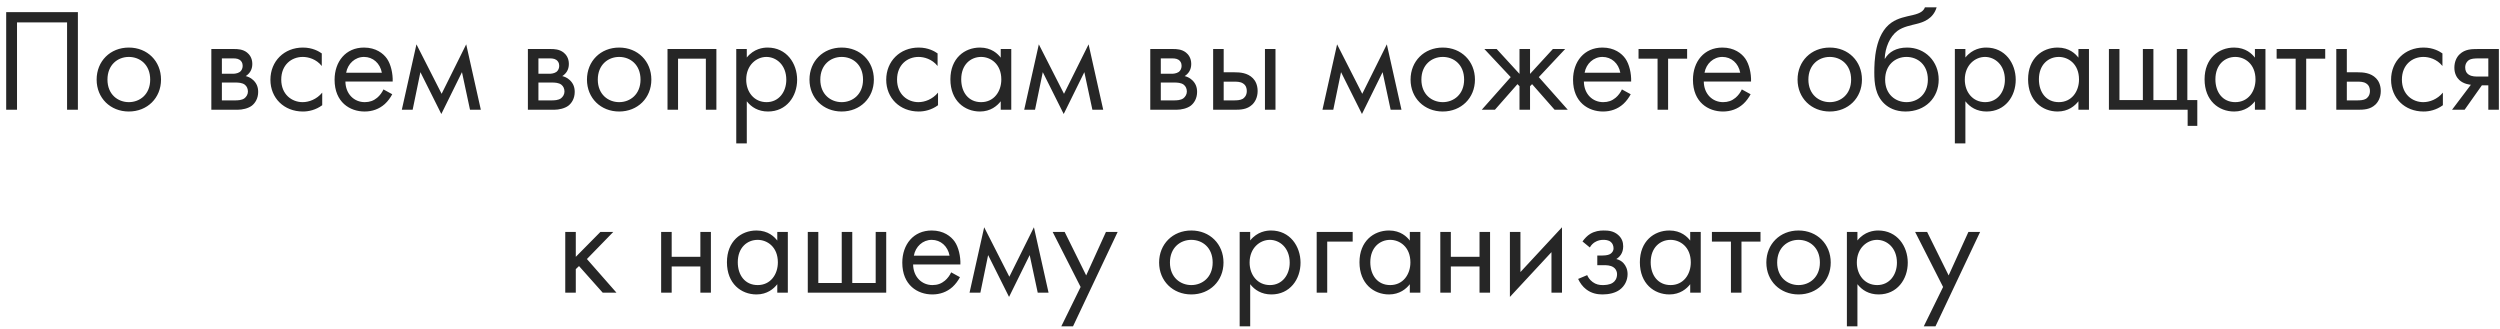 <?xml version="1.0" encoding="UTF-8"?> <svg xmlns="http://www.w3.org/2000/svg" width="205" height="27" viewBox="0 0 205 27" fill="none"><path d="M0.507 0.996H6.387V9H5.499V1.836H1.395V9H0.507V0.996ZM10.564 9.144C9.052 9.144 7.924 8.04 7.924 6.528C7.924 5.016 9.04 3.9 10.564 3.9C12.088 3.9 13.204 5.016 13.204 6.528C13.204 8.04 12.076 9.144 10.564 9.144ZM10.564 4.668C9.652 4.668 8.812 5.316 8.812 6.528C8.812 7.752 9.676 8.376 10.564 8.376C11.464 8.376 12.316 7.74 12.316 6.528C12.316 5.304 11.476 4.668 10.564 4.668ZM17.33 4.02H19.214C19.478 4.02 19.91 4.032 20.258 4.308C20.438 4.452 20.69 4.74 20.69 5.244C20.69 5.736 20.45 6.048 20.15 6.24C20.294 6.276 20.534 6.348 20.774 6.576C21.05 6.84 21.17 7.152 21.17 7.536C21.17 8.064 20.93 8.448 20.654 8.664C20.354 8.892 19.874 9 19.478 9H17.33V4.02ZM18.194 6.048H19.106C19.19 6.048 19.466 6.036 19.658 5.904C19.754 5.832 19.898 5.688 19.898 5.388C19.898 5.148 19.79 5.004 19.658 4.908C19.454 4.776 19.226 4.788 18.962 4.788H18.194V6.048ZM18.194 8.232H19.262C19.502 8.232 19.826 8.22 20.042 8.064C20.198 7.944 20.33 7.74 20.33 7.512C20.33 7.284 20.246 7.08 20.078 6.948C19.862 6.78 19.538 6.768 19.298 6.768H18.194V8.232ZM26.386 4.38V5.412C25.93 4.836 25.27 4.668 24.826 4.668C23.902 4.668 23.062 5.316 23.062 6.528C23.062 7.74 23.926 8.376 24.814 8.376C25.33 8.376 25.966 8.148 26.422 7.596V8.628C25.882 9.024 25.306 9.144 24.838 9.144C23.29 9.144 22.174 8.04 22.174 6.54C22.174 5.016 23.302 3.9 24.838 3.9C25.63 3.9 26.146 4.212 26.386 4.38ZM31.444 7.332L32.164 7.728C32.02 8.004 31.804 8.304 31.552 8.532C31.096 8.94 30.532 9.144 29.896 9.144C28.696 9.144 27.436 8.388 27.436 6.54C27.436 5.052 28.348 3.9 29.848 3.9C30.82 3.9 31.432 4.38 31.732 4.812C32.044 5.256 32.224 6.024 32.2 6.684H28.324C28.336 7.716 29.044 8.376 29.908 8.376C30.316 8.376 30.64 8.256 30.928 8.016C31.156 7.824 31.336 7.572 31.444 7.332ZM28.384 5.964H31.312C31.168 5.184 30.58 4.668 29.848 4.668C29.116 4.668 28.516 5.22 28.384 5.964ZM32.949 9L34.149 3.636L36.213 7.692L38.229 3.636L39.429 9H38.541L37.881 5.916L36.189 9.348L34.473 5.916L33.837 9H32.949ZM43.287 4.02H45.171C45.435 4.02 45.867 4.032 46.215 4.308C46.395 4.452 46.647 4.74 46.647 5.244C46.647 5.736 46.407 6.048 46.107 6.24C46.251 6.276 46.491 6.348 46.731 6.576C47.007 6.84 47.127 7.152 47.127 7.536C47.127 8.064 46.887 8.448 46.611 8.664C46.311 8.892 45.831 9 45.435 9H43.287V4.02ZM44.151 6.048H45.063C45.147 6.048 45.423 6.036 45.615 5.904C45.711 5.832 45.855 5.688 45.855 5.388C45.855 5.148 45.747 5.004 45.615 4.908C45.411 4.776 45.183 4.788 44.919 4.788H44.151V6.048ZM44.151 8.232H45.219C45.459 8.232 45.783 8.22 45.999 8.064C46.155 7.944 46.287 7.74 46.287 7.512C46.287 7.284 46.203 7.08 46.035 6.948C45.819 6.78 45.495 6.768 45.255 6.768H44.151V8.232ZM50.771 9.144C49.259 9.144 48.131 8.04 48.131 6.528C48.131 5.016 49.247 3.9 50.771 3.9C52.295 3.9 53.411 5.016 53.411 6.528C53.411 8.04 52.283 9.144 50.771 9.144ZM50.771 4.668C49.859 4.668 49.019 5.316 49.019 6.528C49.019 7.752 49.883 8.376 50.771 8.376C51.671 8.376 52.523 7.74 52.523 6.528C52.523 5.304 51.683 4.668 50.771 4.668ZM54.736 4.02H58.744V9H57.88V4.812H55.6V9H54.736V4.02ZM61.237 8.304V11.76H60.373V4.02H61.237V4.716C61.825 3.984 62.581 3.9 62.941 3.9C64.501 3.9 65.365 5.196 65.365 6.54C65.365 7.908 64.489 9.144 62.977 9.144C62.173 9.144 61.609 8.784 61.237 8.304ZM62.857 8.376C63.865 8.376 64.477 7.536 64.477 6.54C64.477 5.316 63.649 4.668 62.845 4.668C62.041 4.668 61.189 5.328 61.189 6.528C61.189 7.548 61.837 8.376 62.857 8.376ZM69.017 9.144C67.505 9.144 66.377 8.04 66.377 6.528C66.377 5.016 67.493 3.9 69.017 3.9C70.541 3.9 71.657 5.016 71.657 6.528C71.657 8.04 70.529 9.144 69.017 9.144ZM69.017 4.668C68.105 4.668 67.265 5.316 67.265 6.528C67.265 7.752 68.129 8.376 69.017 8.376C69.917 8.376 70.769 7.74 70.769 6.528C70.769 5.304 69.929 4.668 69.017 4.668ZM76.882 4.38V5.412C76.426 4.836 75.766 4.668 75.322 4.668C74.398 4.668 73.558 5.316 73.558 6.528C73.558 7.74 74.422 8.376 75.31 8.376C75.826 8.376 76.462 8.148 76.918 7.596V8.628C76.378 9.024 75.802 9.144 75.334 9.144C73.786 9.144 72.67 8.04 72.67 6.54C72.67 5.016 73.798 3.9 75.334 3.9C76.126 3.9 76.642 4.212 76.882 4.38ZM82.06 4.728V4.02H82.924V9H82.06V8.304C81.772 8.676 81.232 9.144 80.356 9.144C79.096 9.144 77.932 8.256 77.932 6.504C77.932 4.788 79.084 3.9 80.356 3.9C81.316 3.9 81.832 4.428 82.06 4.728ZM80.452 4.668C79.6 4.668 78.82 5.292 78.82 6.504C78.82 7.572 79.42 8.376 80.452 8.376C81.508 8.376 82.108 7.5 82.108 6.516C82.108 5.232 81.22 4.668 80.452 4.668ZM83.984 9L85.184 3.636L87.248 7.692L89.264 3.636L90.464 9H89.576L88.916 5.916L87.224 9.348L85.508 5.916L84.872 9H83.984ZM94.322 4.02H96.206C96.47 4.02 96.902 4.032 97.25 4.308C97.43 4.452 97.682 4.74 97.682 5.244C97.682 5.736 97.442 6.048 97.142 6.24C97.286 6.276 97.526 6.348 97.766 6.576C98.042 6.84 98.162 7.152 98.162 7.536C98.162 8.064 97.922 8.448 97.646 8.664C97.346 8.892 96.866 9 96.47 9H94.322V4.02ZM95.186 6.048H96.098C96.182 6.048 96.458 6.036 96.65 5.904C96.746 5.832 96.89 5.688 96.89 5.388C96.89 5.148 96.782 5.004 96.65 4.908C96.446 4.776 96.218 4.788 95.954 4.788H95.186V6.048ZM95.186 8.232H96.254C96.494 8.232 96.818 8.22 97.034 8.064C97.19 7.944 97.322 7.74 97.322 7.512C97.322 7.284 97.238 7.08 97.07 6.948C96.854 6.78 96.53 6.768 96.29 6.768H95.186V8.232ZM99.478 9V4.02H100.342V5.928H101.23C101.674 5.928 102.298 5.964 102.742 6.42C102.934 6.612 103.126 6.96 103.126 7.464C103.126 8.004 102.898 8.376 102.682 8.58C102.25 8.988 101.71 9 101.218 9H99.478ZM100.342 8.232H101.146C101.434 8.232 101.71 8.22 101.914 8.1C102.022 8.028 102.238 7.848 102.238 7.464C102.238 7.248 102.178 6.996 101.926 6.84C101.71 6.696 101.434 6.696 101.158 6.696H100.342V8.232ZM103.726 9V4.02H104.59V9H103.726ZM108.441 9L109.641 3.636L111.705 7.692L113.721 3.636L114.921 9H114.033L113.373 5.916L111.681 9.348L109.965 5.916L109.329 9H108.441ZM118.306 9.144C116.794 9.144 115.666 8.04 115.666 6.528C115.666 5.016 116.782 3.9 118.306 3.9C119.83 3.9 120.946 5.016 120.946 6.528C120.946 8.04 119.818 9.144 118.306 9.144ZM118.306 4.668C117.394 4.668 116.554 5.316 116.554 6.528C116.554 7.752 117.418 8.376 118.306 8.376C119.206 8.376 120.058 7.74 120.058 6.528C120.058 5.304 119.218 4.668 118.306 4.668ZM124.599 4.02H125.463V6.06L127.335 4.02H128.343L126.183 6.324L128.559 9H127.479L125.631 6.9L125.463 7.068V9H124.599V7.068L124.431 6.9L122.583 9H121.503L123.879 6.324L121.719 4.02H122.727L124.599 6.06V4.02ZM132.998 7.332L133.718 7.728C133.574 8.004 133.358 8.304 133.106 8.532C132.65 8.94 132.086 9.144 131.45 9.144C130.25 9.144 128.99 8.388 128.99 6.54C128.99 5.052 129.902 3.9 131.402 3.9C132.374 3.9 132.986 4.38 133.286 4.812C133.598 5.256 133.778 6.024 133.754 6.684H129.878C129.89 7.716 130.598 8.376 131.462 8.376C131.87 8.376 132.194 8.256 132.482 8.016C132.71 7.824 132.89 7.572 132.998 7.332ZM129.938 5.964H132.866C132.722 5.184 132.134 4.668 131.402 4.668C130.67 4.668 130.07 5.22 129.938 5.964ZM138.344 4.812H136.784V9H135.92V4.812H134.36V4.02H138.344V4.812ZM142.83 7.332L143.55 7.728C143.406 8.004 143.19 8.304 142.938 8.532C142.482 8.94 141.918 9.144 141.282 9.144C140.082 9.144 138.822 8.388 138.822 6.54C138.822 5.052 139.734 3.9 141.234 3.9C142.206 3.9 142.818 4.38 143.118 4.812C143.43 5.256 143.61 6.024 143.586 6.684H139.71C139.722 7.716 140.43 8.376 141.294 8.376C141.702 8.376 142.026 8.256 142.314 8.016C142.542 7.824 142.722 7.572 142.83 7.332ZM139.77 5.964H142.698C142.554 5.184 141.966 4.668 141.234 4.668C140.502 4.668 139.902 5.22 139.77 5.964ZM150.04 9.144C148.528 9.144 147.4 8.04 147.4 6.528C147.4 5.016 148.516 3.9 150.04 3.9C151.564 3.9 152.68 5.016 152.68 6.528C152.68 8.04 151.552 9.144 150.04 9.144ZM150.04 4.668C149.128 4.668 148.288 5.316 148.288 6.528C148.288 7.752 149.152 8.376 150.04 8.376C150.94 8.376 151.792 7.74 151.792 6.528C151.792 5.304 150.952 4.668 150.04 4.668ZM157.845 0.6H158.805C158.517 1.56 157.701 1.824 157.173 1.956C156.705 2.076 156.069 2.184 155.589 2.532C154.965 3 154.581 3.9 154.545 4.812H154.569C154.893 4.26 155.493 3.9 156.381 3.9C157.869 3.9 158.973 5.04 158.973 6.528C158.973 8.016 157.881 9.144 156.249 9.144C155.409 9.144 154.857 8.82 154.533 8.52C153.777 7.824 153.693 6.828 153.693 5.952C153.693 5.064 153.729 2.796 155.109 1.848C155.649 1.476 156.273 1.368 156.849 1.236C157.521 1.08 157.737 0.876 157.845 0.6ZM156.333 4.668C155.421 4.668 154.581 5.316 154.581 6.528C154.581 7.752 155.445 8.376 156.333 8.376C157.233 8.376 158.085 7.74 158.085 6.528C158.085 5.304 157.245 4.668 156.333 4.668ZM161.162 8.304V11.76H160.298V4.02H161.162V4.716C161.75 3.984 162.506 3.9 162.866 3.9C164.426 3.9 165.29 5.196 165.29 6.54C165.29 7.908 164.414 9.144 162.902 9.144C162.098 9.144 161.534 8.784 161.162 8.304ZM162.782 8.376C163.79 8.376 164.402 7.536 164.402 6.54C164.402 5.316 163.574 4.668 162.77 4.668C161.966 4.668 161.114 5.328 161.114 6.528C161.114 7.548 161.762 8.376 162.782 8.376ZM170.431 4.728V4.02H171.295V9H170.431V8.304C170.143 8.676 169.603 9.144 168.727 9.144C167.467 9.144 166.303 8.256 166.303 6.504C166.303 4.788 167.455 3.9 168.727 3.9C169.687 3.9 170.203 4.428 170.431 4.728ZM168.823 4.668C167.971 4.668 167.191 5.292 167.191 6.504C167.191 7.572 167.791 8.376 168.823 8.376C169.879 8.376 170.479 7.5 170.479 6.516C170.479 5.232 169.591 4.668 168.823 4.668ZM172.931 9V4.02H173.795V8.208H175.715V4.02H176.579V8.208H178.499V4.02H179.363V8.208H180.179V10.32H179.387V9H172.931ZM184.903 4.728V4.02H185.767V9H184.903V8.304C184.615 8.676 184.075 9.144 183.199 9.144C181.939 9.144 180.775 8.256 180.775 6.504C180.775 4.788 181.927 3.9 183.199 3.9C184.159 3.9 184.675 4.428 184.903 4.728ZM183.295 4.668C182.443 4.668 181.663 5.292 181.663 6.504C181.663 7.572 182.263 8.376 183.295 8.376C184.351 8.376 184.951 7.5 184.951 6.516C184.951 5.232 184.063 4.668 183.295 4.668ZM190.668 4.812H189.108V9H188.244V4.812H186.684V4.02H190.668V4.812ZM191.576 9V4.02H192.44V5.928H193.328C193.772 5.928 194.396 5.964 194.84 6.42C195.032 6.612 195.224 6.96 195.224 7.464C195.224 8.004 194.996 8.376 194.78 8.58C194.348 8.988 193.808 9 193.316 9H191.576ZM192.44 8.232H193.244C193.532 8.232 193.808 8.22 194.012 8.1C194.12 8.028 194.336 7.848 194.336 7.464C194.336 7.248 194.276 6.996 194.024 6.84C193.808 6.696 193.532 6.696 193.256 6.696H192.44V8.232ZM200.28 4.38V5.412C199.824 4.836 199.164 4.668 198.72 4.668C197.796 4.668 196.956 5.316 196.956 6.528C196.956 7.74 197.82 8.376 198.708 8.376C199.224 8.376 199.86 8.148 200.316 7.596V8.628C199.776 9.024 199.2 9.144 198.732 9.144C197.184 9.144 196.068 8.04 196.068 6.54C196.068 5.016 197.196 3.9 198.732 3.9C199.524 3.9 200.04 4.212 200.28 4.38ZM201.066 9L202.614 6.948C202.554 6.948 202.014 6.9 201.654 6.552C201.45 6.36 201.258 6.024 201.258 5.556C201.258 5.088 201.426 4.692 201.702 4.44C202.134 4.032 202.674 4.02 203.166 4.02H204.906V9H204.042V6.996H203.514L202.098 9H201.066ZM204.042 6.276V4.788H203.238C202.89 4.788 202.638 4.812 202.458 4.92C202.314 5.016 202.146 5.208 202.146 5.532C202.146 5.796 202.242 6 202.458 6.132C202.71 6.288 203.022 6.276 203.226 6.276H204.042ZM46.351 19.02H47.215V21.06L49.231 19.02H50.287L48.127 21.24L50.551 24H49.423L47.479 21.816L47.215 22.068V24H46.351V19.02ZM54.214 24V19.02H55.078V21.06H57.43V19.02H58.294V24H57.43V21.852H55.078V24H54.214ZM63.737 19.728V19.02H64.602V24H63.737V23.304C63.45 23.676 62.91 24.144 62.033 24.144C60.773 24.144 59.609 23.256 59.609 21.504C59.609 19.788 60.761 18.9 62.033 18.9C62.993 18.9 63.51 19.428 63.737 19.728ZM62.13 19.668C61.278 19.668 60.498 20.292 60.498 21.504C60.498 22.572 61.097 23.376 62.13 23.376C63.185 23.376 63.785 22.5 63.785 21.516C63.785 20.232 62.898 19.668 62.13 19.668ZM66.238 24V19.02H67.102V23.208H69.022V19.02H69.886V23.208H71.806V19.02H72.67V24H66.238ZM77.996 22.332L78.716 22.728C78.572 23.004 78.356 23.304 78.104 23.532C77.648 23.94 77.084 24.144 76.448 24.144C75.248 24.144 73.988 23.388 73.988 21.54C73.988 20.052 74.9 18.9 76.4 18.9C77.372 18.9 77.984 19.38 78.284 19.812C78.596 20.256 78.776 21.024 78.752 21.684H74.876C74.888 22.716 75.596 23.376 76.46 23.376C76.868 23.376 77.192 23.256 77.48 23.016C77.708 22.824 77.888 22.572 77.996 22.332ZM74.936 20.964H77.864C77.72 20.184 77.132 19.668 76.4 19.668C75.668 19.668 75.068 20.22 74.936 20.964ZM79.502 24L80.702 18.636L82.766 22.692L84.782 18.636L85.982 24H85.094L84.434 20.916L82.742 24.348L81.026 20.916L80.39 24H79.502ZM87.027 26.76L88.611 23.532L86.319 19.02H87.303L89.067 22.584L90.687 19.02H91.647L87.987 26.76H87.027ZM97.687 24.144C96.175 24.144 95.047 23.04 95.047 21.528C95.047 20.016 96.163 18.9 97.687 18.9C99.211 18.9 100.327 20.016 100.327 21.528C100.327 23.04 99.199 24.144 97.687 24.144ZM97.687 19.668C96.775 19.668 95.935 20.316 95.935 21.528C95.935 22.752 96.799 23.376 97.687 23.376C98.587 23.376 99.439 22.74 99.439 21.528C99.439 20.304 98.599 19.668 97.687 19.668ZM102.516 23.304V26.76H101.652V19.02H102.516V19.716C103.104 18.984 103.86 18.9 104.22 18.9C105.78 18.9 106.644 20.196 106.644 21.54C106.644 22.908 105.768 24.144 104.256 24.144C103.452 24.144 102.888 23.784 102.516 23.304ZM104.136 23.376C105.144 23.376 105.756 22.536 105.756 21.54C105.756 20.316 104.928 19.668 104.124 19.668C103.32 19.668 102.468 20.328 102.468 21.528C102.468 22.548 103.116 23.376 104.136 23.376ZM107.968 24V19.02H110.92V19.812H108.832V24H107.968ZM115.605 19.728V19.02H116.469V24H115.605V23.304C115.317 23.676 114.777 24.144 113.901 24.144C112.641 24.144 111.477 23.256 111.477 21.504C111.477 19.788 112.629 18.9 113.901 18.9C114.861 18.9 115.377 19.428 115.605 19.728ZM113.997 19.668C113.145 19.668 112.365 20.292 112.365 21.504C112.365 22.572 112.965 23.376 113.997 23.376C115.053 23.376 115.653 22.5 115.653 21.516C115.653 20.232 114.765 19.668 113.997 19.668ZM118.105 24V19.02H118.969V21.06H121.321V19.02H122.185V24H121.321V21.852H118.969V24H118.105ZM123.812 19.02H124.676V22.308L128.084 18.636V24H127.22V20.676L123.812 24.348V19.02ZM130.366 20.292L129.766 19.8C129.934 19.56 130.162 19.32 130.402 19.176C130.786 18.948 131.17 18.9 131.494 18.9C131.89 18.9 132.298 18.936 132.67 19.248C132.994 19.524 133.102 19.848 133.102 20.196C133.102 20.784 132.79 21.084 132.538 21.24C132.79 21.3 132.994 21.432 133.114 21.564C133.318 21.78 133.462 22.092 133.462 22.476C133.462 22.992 133.222 23.46 132.814 23.76C132.454 24.024 131.938 24.144 131.398 24.144C130.954 24.144 130.486 24.048 130.066 23.724C129.778 23.508 129.55 23.184 129.406 22.872L130.15 22.56C130.198 22.68 130.318 22.92 130.594 23.124C130.87 23.328 131.146 23.376 131.41 23.376C131.602 23.376 131.986 23.364 132.25 23.184C132.418 23.076 132.598 22.848 132.598 22.488C132.598 22.212 132.466 22.02 132.298 21.912C132.046 21.744 131.71 21.744 131.482 21.744H130.978V20.952H131.398C131.794 20.952 131.974 20.868 132.046 20.82C132.178 20.736 132.31 20.592 132.31 20.364C132.31 20.148 132.226 19.956 132.094 19.848C131.89 19.668 131.614 19.668 131.458 19.668C131.266 19.668 131.026 19.704 130.774 19.86C130.642 19.944 130.486 20.076 130.366 20.292ZM138.597 19.728V19.02H139.461V24H138.597V23.304C138.309 23.676 137.769 24.144 136.893 24.144C135.633 24.144 134.469 23.256 134.469 21.504C134.469 19.788 135.621 18.9 136.893 18.9C137.853 18.9 138.369 19.428 138.597 19.728ZM136.989 19.668C136.137 19.668 135.357 20.292 135.357 21.504C135.357 22.572 135.957 23.376 136.989 23.376C138.045 23.376 138.645 22.5 138.645 21.516C138.645 20.232 137.757 19.668 136.989 19.668ZM144.361 19.812H142.801V24H141.937V19.812H140.377V19.02H144.361V19.812ZM147.48 24.144C145.968 24.144 144.84 23.04 144.84 21.528C144.84 20.016 145.956 18.9 147.48 18.9C149.004 18.9 150.12 20.016 150.12 21.528C150.12 23.04 148.992 24.144 147.48 24.144ZM147.48 19.668C146.568 19.668 145.728 20.316 145.728 21.528C145.728 22.752 146.592 23.376 147.48 23.376C148.38 23.376 149.232 22.74 149.232 21.528C149.232 20.304 148.392 19.668 147.48 19.668ZM152.309 23.304V26.76H151.445V19.02H152.309V19.716C152.897 18.984 153.653 18.9 154.013 18.9C155.573 18.9 156.437 20.196 156.437 21.54C156.437 22.908 155.561 24.144 154.049 24.144C153.245 24.144 152.681 23.784 152.309 23.304ZM153.929 23.376C154.937 23.376 155.549 22.536 155.549 21.54C155.549 20.316 154.721 19.668 153.917 19.668C153.113 19.668 152.261 20.328 152.261 21.528C152.261 22.548 152.909 23.376 153.929 23.376ZM157.749 26.76L159.333 23.532L157.041 19.02H158.025L159.789 22.584L161.409 19.02H162.369L158.709 26.76H157.749Z" fill="#262626"></path></svg> 